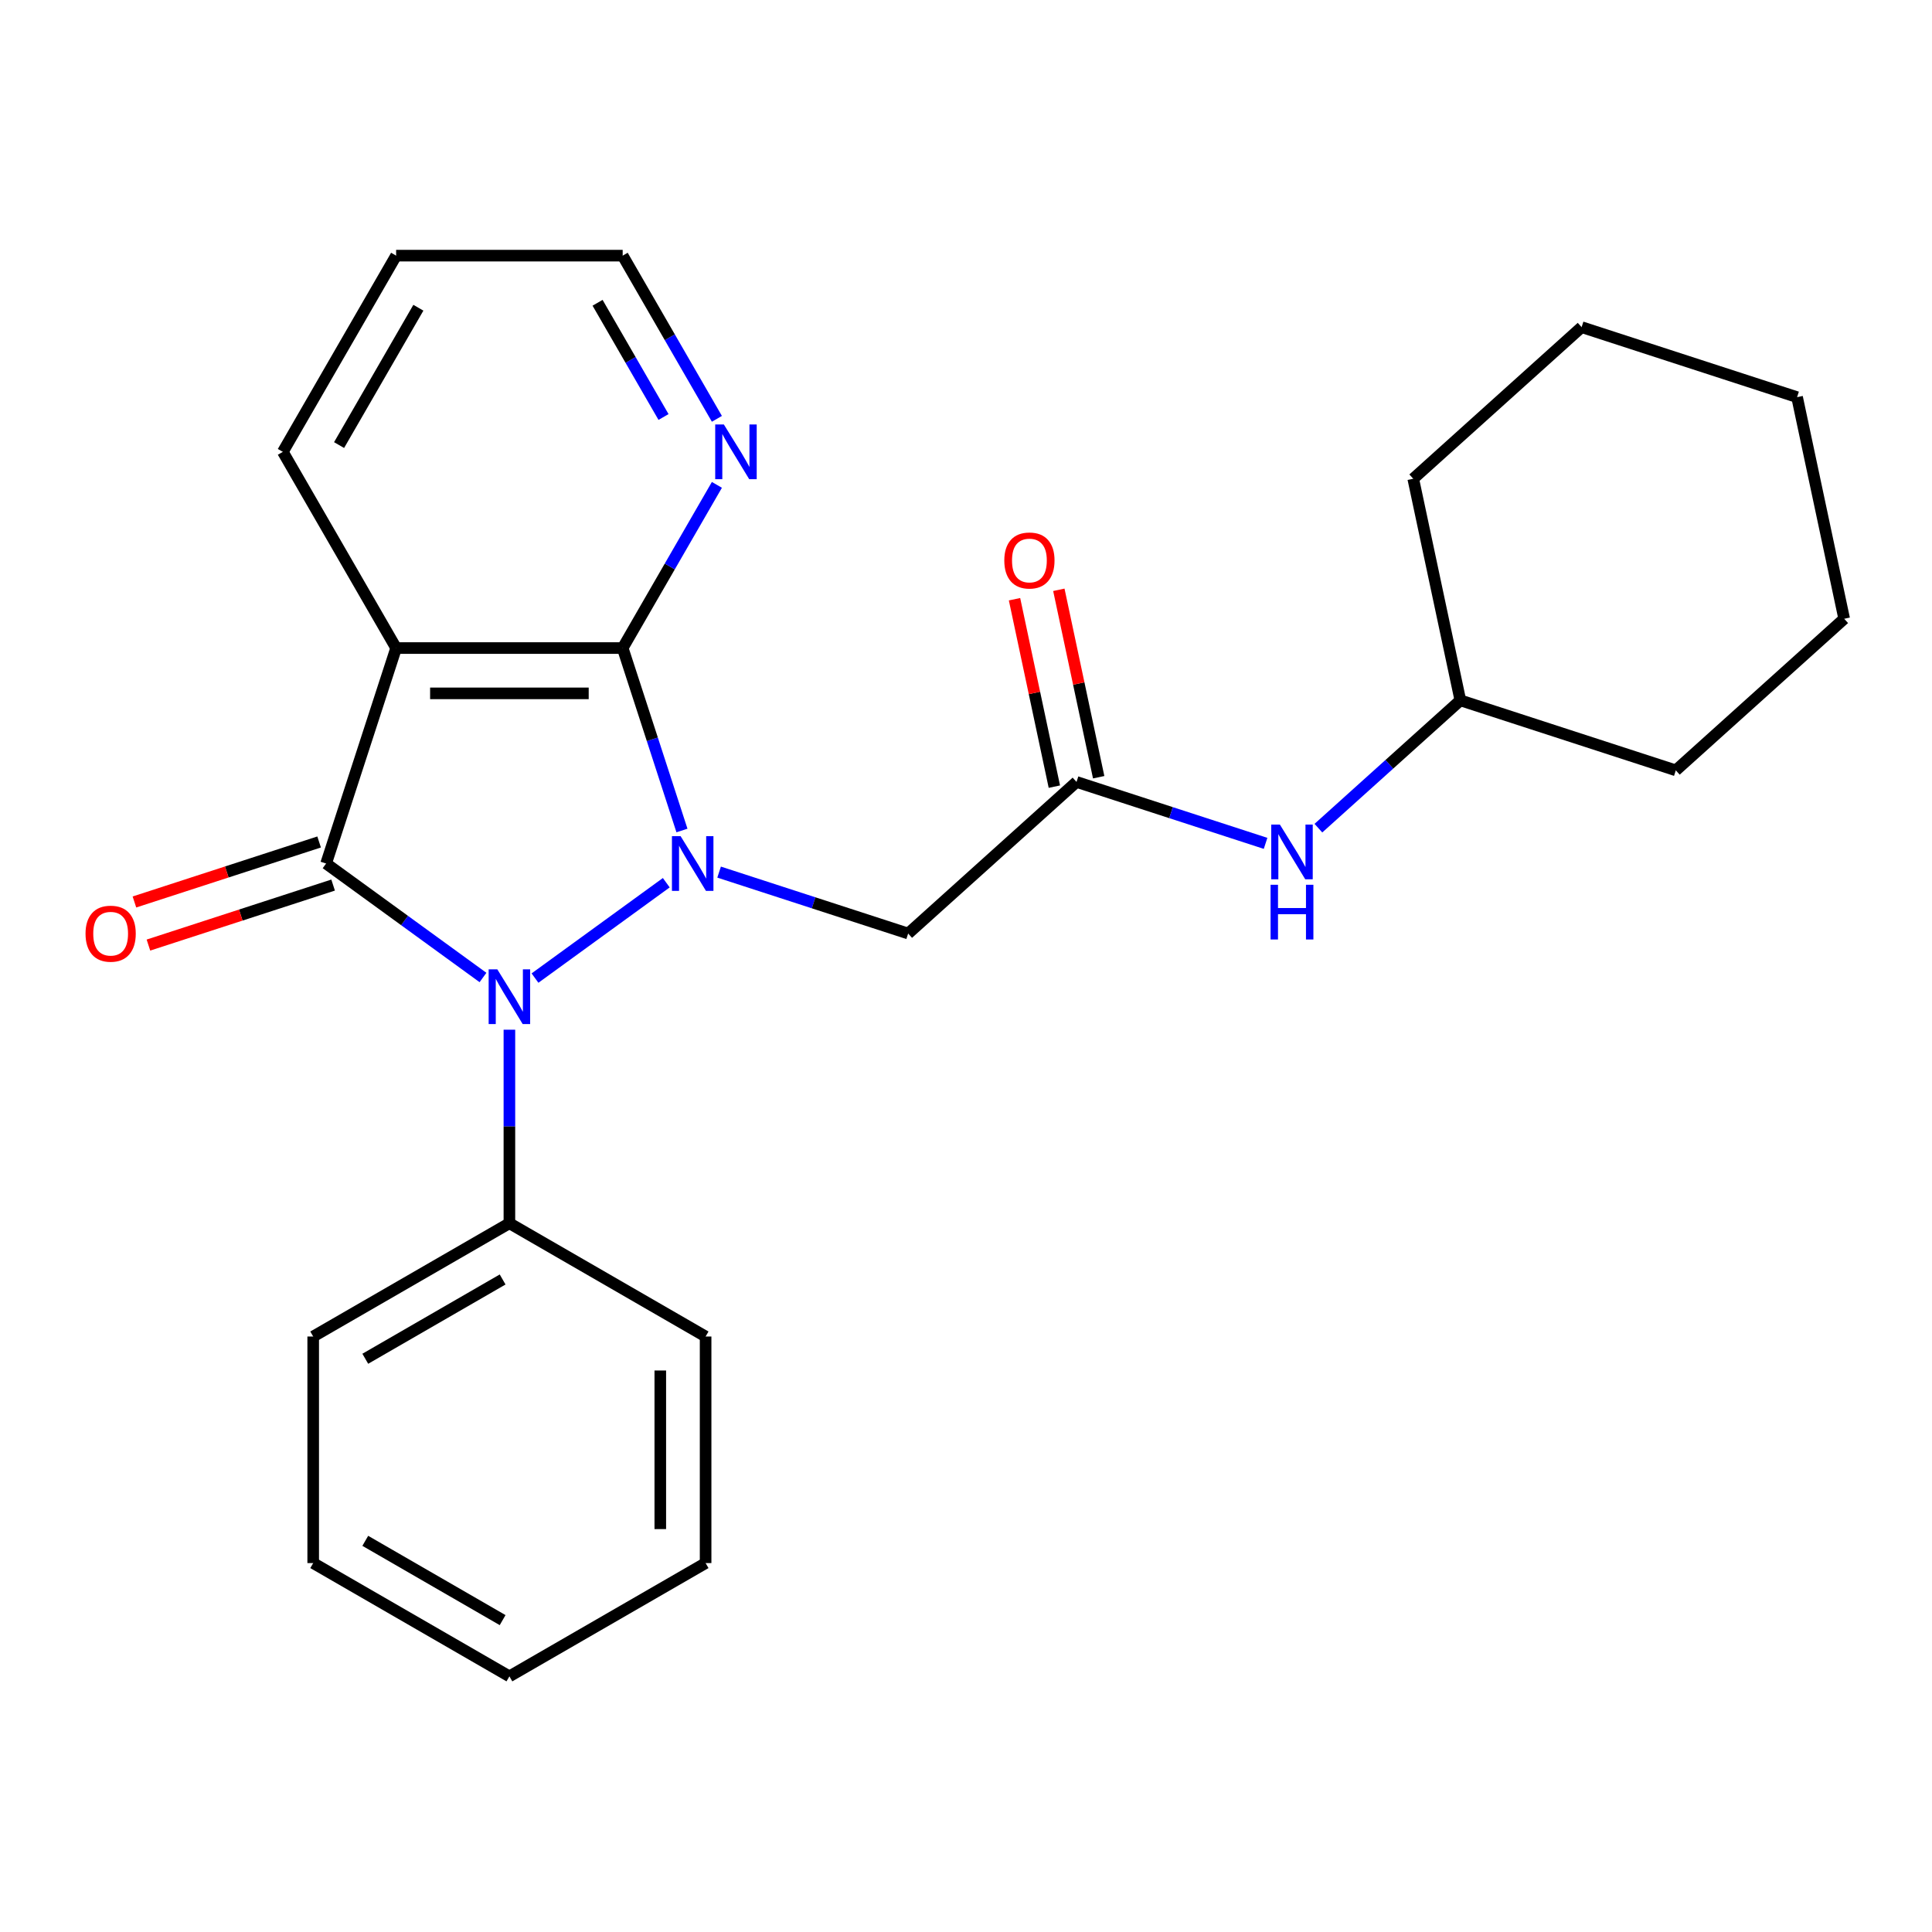 <?xml version='1.0' encoding='iso-8859-1'?>
<svg version='1.1' baseProfile='full'
              xmlns='http://www.w3.org/2000/svg'
                      xmlns:rdkit='http://www.rdkit.org/xml'
                      xmlns:xlink='http://www.w3.org/1999/xlink'
                  xml:space='preserve'
width='1000px' height='1000px' viewBox='0 0 1000 1000'>
<!-- END OF HEADER -->
<rect style='opacity:1.0;fill:#FFFFFF;stroke:none' width='1000' height='1000' x='0' y='0'> </rect>
<path class='bond-0' d='M 344.863,456.89 L 276.915,506.257' style='fill:none;fill-rule:evenodd;stroke:#0000FF;stroke-width:6px;stroke-linecap:butt;stroke-linejoin:miter;stroke-opacity:1' />
<path class='bond-2' d='M 352.981,429.865 L 337.64,382.648' style='fill:none;fill-rule:evenodd;stroke:#0000FF;stroke-width:6px;stroke-linecap:butt;stroke-linejoin:miter;stroke-opacity:1' />
<path class='bond-2' d='M 337.64,382.648 L 322.298,335.431' style='fill:none;fill-rule:evenodd;stroke:#000000;stroke-width:6px;stroke-linecap:butt;stroke-linejoin:miter;stroke-opacity:1' />
<path class='bond-4' d='M 372.206,451.399 L 421.133,467.296' style='fill:none;fill-rule:evenodd;stroke:#0000FF;stroke-width:6px;stroke-linecap:butt;stroke-linejoin:miter;stroke-opacity:1' />
<path class='bond-4' d='M 421.133,467.296 L 470.06,483.193' style='fill:none;fill-rule:evenodd;stroke:#000000;stroke-width:6px;stroke-linecap:butt;stroke-linejoin:miter;stroke-opacity:1' />
<path class='bond-1' d='M 249.994,505.95 L 209.395,476.453' style='fill:none;fill-rule:evenodd;stroke:#0000FF;stroke-width:6px;stroke-linecap:butt;stroke-linejoin:miter;stroke-opacity:1' />
<path class='bond-1' d='M 209.395,476.453 L 168.796,446.957' style='fill:none;fill-rule:evenodd;stroke:#000000;stroke-width:6px;stroke-linecap:butt;stroke-linejoin:miter;stroke-opacity:1' />
<path class='bond-8' d='M 263.665,532.975 L 263.665,583.061' style='fill:none;fill-rule:evenodd;stroke:#0000FF;stroke-width:6px;stroke-linecap:butt;stroke-linejoin:miter;stroke-opacity:1' />
<path class='bond-8' d='M 263.665,583.061 L 263.665,633.148' style='fill:none;fill-rule:evenodd;stroke:#000000;stroke-width:6px;stroke-linecap:butt;stroke-linejoin:miter;stroke-opacity:1' />
<path class='bond-7' d='M 165.173,435.804 L 117.376,451.334' style='fill:none;fill-rule:evenodd;stroke:#000000;stroke-width:6px;stroke-linecap:butt;stroke-linejoin:miter;stroke-opacity:1' />
<path class='bond-7' d='M 117.376,451.334 L 69.579,466.864' style='fill:none;fill-rule:evenodd;stroke:#FF0000;stroke-width:6px;stroke-linecap:butt;stroke-linejoin:miter;stroke-opacity:1' />
<path class='bond-7' d='M 172.42,458.109 L 124.623,473.639' style='fill:none;fill-rule:evenodd;stroke:#000000;stroke-width:6px;stroke-linecap:butt;stroke-linejoin:miter;stroke-opacity:1' />
<path class='bond-7' d='M 124.623,473.639 L 76.826,489.169' style='fill:none;fill-rule:evenodd;stroke:#FF0000;stroke-width:6px;stroke-linecap:butt;stroke-linejoin:miter;stroke-opacity:1' />
<path class='bond-25' d='M 168.796,446.957 L 205.033,335.431' style='fill:none;fill-rule:evenodd;stroke:#000000;stroke-width:6px;stroke-linecap:butt;stroke-linejoin:miter;stroke-opacity:1' />
<path class='bond-3' d='M 322.298,335.431 L 205.033,335.431' style='fill:none;fill-rule:evenodd;stroke:#000000;stroke-width:6px;stroke-linecap:butt;stroke-linejoin:miter;stroke-opacity:1' />
<path class='bond-3' d='M 304.708,358.884 L 222.623,358.884' style='fill:none;fill-rule:evenodd;stroke:#000000;stroke-width:6px;stroke-linecap:butt;stroke-linejoin:miter;stroke-opacity:1' />
<path class='bond-6' d='M 322.298,335.431 L 346.68,293.2' style='fill:none;fill-rule:evenodd;stroke:#000000;stroke-width:6px;stroke-linecap:butt;stroke-linejoin:miter;stroke-opacity:1' />
<path class='bond-6' d='M 346.68,293.2 L 371.062,250.968' style='fill:none;fill-rule:evenodd;stroke:#0000FF;stroke-width:6px;stroke-linecap:butt;stroke-linejoin:miter;stroke-opacity:1' />
<path class='bond-11' d='M 205.033,335.431 L 146.401,233.877' style='fill:none;fill-rule:evenodd;stroke:#000000;stroke-width:6px;stroke-linecap:butt;stroke-linejoin:miter;stroke-opacity:1' />
<path class='bond-5' d='M 470.06,483.193 L 557.205,404.728' style='fill:none;fill-rule:evenodd;stroke:#000000;stroke-width:6px;stroke-linecap:butt;stroke-linejoin:miter;stroke-opacity:1' />
<path class='bond-9' d='M 557.205,404.728 L 606.132,420.625' style='fill:none;fill-rule:evenodd;stroke:#000000;stroke-width:6px;stroke-linecap:butt;stroke-linejoin:miter;stroke-opacity:1' />
<path class='bond-9' d='M 606.132,420.625 L 655.059,436.523' style='fill:none;fill-rule:evenodd;stroke:#0000FF;stroke-width:6px;stroke-linecap:butt;stroke-linejoin:miter;stroke-opacity:1' />
<path class='bond-10' d='M 568.675,402.29 L 558.365,353.784' style='fill:none;fill-rule:evenodd;stroke:#000000;stroke-width:6px;stroke-linecap:butt;stroke-linejoin:miter;stroke-opacity:1' />
<path class='bond-10' d='M 558.365,353.784 L 548.055,305.279' style='fill:none;fill-rule:evenodd;stroke:#FF0000;stroke-width:6px;stroke-linecap:butt;stroke-linejoin:miter;stroke-opacity:1' />
<path class='bond-10' d='M 545.735,407.166 L 535.425,358.661' style='fill:none;fill-rule:evenodd;stroke:#000000;stroke-width:6px;stroke-linecap:butt;stroke-linejoin:miter;stroke-opacity:1' />
<path class='bond-10' d='M 535.425,358.661 L 525.114,310.155' style='fill:none;fill-rule:evenodd;stroke:#FF0000;stroke-width:6px;stroke-linecap:butt;stroke-linejoin:miter;stroke-opacity:1' />
<path class='bond-13' d='M 371.062,216.785 L 346.68,174.554' style='fill:none;fill-rule:evenodd;stroke:#0000FF;stroke-width:6px;stroke-linecap:butt;stroke-linejoin:miter;stroke-opacity:1' />
<path class='bond-13' d='M 346.68,174.554 L 322.298,132.322' style='fill:none;fill-rule:evenodd;stroke:#000000;stroke-width:6px;stroke-linecap:butt;stroke-linejoin:miter;stroke-opacity:1' />
<path class='bond-13' d='M 343.437,215.842 L 326.369,186.28' style='fill:none;fill-rule:evenodd;stroke:#0000FF;stroke-width:6px;stroke-linecap:butt;stroke-linejoin:miter;stroke-opacity:1' />
<path class='bond-13' d='M 326.369,186.28 L 309.302,156.718' style='fill:none;fill-rule:evenodd;stroke:#000000;stroke-width:6px;stroke-linecap:butt;stroke-linejoin:miter;stroke-opacity:1' />
<path class='bond-14' d='M 263.665,633.148 L 162.111,691.78' style='fill:none;fill-rule:evenodd;stroke:#000000;stroke-width:6px;stroke-linecap:butt;stroke-linejoin:miter;stroke-opacity:1' />
<path class='bond-14' d='M 260.159,662.254 L 189.071,703.296' style='fill:none;fill-rule:evenodd;stroke:#000000;stroke-width:6px;stroke-linecap:butt;stroke-linejoin:miter;stroke-opacity:1' />
<path class='bond-15' d='M 263.665,633.148 L 365.22,691.78' style='fill:none;fill-rule:evenodd;stroke:#000000;stroke-width:6px;stroke-linecap:butt;stroke-linejoin:miter;stroke-opacity:1' />
<path class='bond-12' d='M 682.402,428.655 L 719.139,395.577' style='fill:none;fill-rule:evenodd;stroke:#0000FF;stroke-width:6px;stroke-linecap:butt;stroke-linejoin:miter;stroke-opacity:1' />
<path class='bond-12' d='M 719.139,395.577 L 755.875,362.499' style='fill:none;fill-rule:evenodd;stroke:#000000;stroke-width:6px;stroke-linecap:butt;stroke-linejoin:miter;stroke-opacity:1' />
<path class='bond-26' d='M 146.401,233.877 L 205.033,132.322' style='fill:none;fill-rule:evenodd;stroke:#000000;stroke-width:6px;stroke-linecap:butt;stroke-linejoin:miter;stroke-opacity:1' />
<path class='bond-26' d='M 175.506,230.37 L 216.549,159.282' style='fill:none;fill-rule:evenodd;stroke:#000000;stroke-width:6px;stroke-linecap:butt;stroke-linejoin:miter;stroke-opacity:1' />
<path class='bond-16' d='M 755.875,362.499 L 731.494,247.797' style='fill:none;fill-rule:evenodd;stroke:#000000;stroke-width:6px;stroke-linecap:butt;stroke-linejoin:miter;stroke-opacity:1' />
<path class='bond-17' d='M 755.875,362.499 L 867.401,398.736' style='fill:none;fill-rule:evenodd;stroke:#000000;stroke-width:6px;stroke-linecap:butt;stroke-linejoin:miter;stroke-opacity:1' />
<path class='bond-18' d='M 322.298,132.322 L 205.033,132.322' style='fill:none;fill-rule:evenodd;stroke:#000000;stroke-width:6px;stroke-linecap:butt;stroke-linejoin:miter;stroke-opacity:1' />
<path class='bond-20' d='M 162.111,691.78 L 162.111,809.045' style='fill:none;fill-rule:evenodd;stroke:#000000;stroke-width:6px;stroke-linecap:butt;stroke-linejoin:miter;stroke-opacity:1' />
<path class='bond-19' d='M 365.22,691.78 L 365.22,809.045' style='fill:none;fill-rule:evenodd;stroke:#000000;stroke-width:6px;stroke-linecap:butt;stroke-linejoin:miter;stroke-opacity:1' />
<path class='bond-19' d='M 341.767,709.37 L 341.767,791.455' style='fill:none;fill-rule:evenodd;stroke:#000000;stroke-width:6px;stroke-linecap:butt;stroke-linejoin:miter;stroke-opacity:1' />
<path class='bond-22' d='M 731.494,247.797 L 818.639,169.331' style='fill:none;fill-rule:evenodd;stroke:#000000;stroke-width:6px;stroke-linecap:butt;stroke-linejoin:miter;stroke-opacity:1' />
<path class='bond-21' d='M 867.401,398.736 L 954.545,320.271' style='fill:none;fill-rule:evenodd;stroke:#000000;stroke-width:6px;stroke-linecap:butt;stroke-linejoin:miter;stroke-opacity:1' />
<path class='bond-23' d='M 365.22,809.045 L 263.665,867.678' style='fill:none;fill-rule:evenodd;stroke:#000000;stroke-width:6px;stroke-linecap:butt;stroke-linejoin:miter;stroke-opacity:1' />
<path class='bond-27' d='M 162.111,809.045 L 263.665,867.678' style='fill:none;fill-rule:evenodd;stroke:#000000;stroke-width:6px;stroke-linecap:butt;stroke-linejoin:miter;stroke-opacity:1' />
<path class='bond-27' d='M 189.071,797.529 L 260.159,838.572' style='fill:none;fill-rule:evenodd;stroke:#000000;stroke-width:6px;stroke-linecap:butt;stroke-linejoin:miter;stroke-opacity:1' />
<path class='bond-24' d='M 954.545,320.271 L 930.165,205.568' style='fill:none;fill-rule:evenodd;stroke:#000000;stroke-width:6px;stroke-linecap:butt;stroke-linejoin:miter;stroke-opacity:1' />
<path class='bond-28' d='M 818.639,169.331 L 930.165,205.568' style='fill:none;fill-rule:evenodd;stroke:#000000;stroke-width:6px;stroke-linecap:butt;stroke-linejoin:miter;stroke-opacity:1' />
<path  class='atom-0' d='M 352.275 432.797
L 361.555 447.797
Q 362.475 449.277, 363.955 451.957
Q 365.435 454.637, 365.515 454.797
L 365.515 432.797
L 369.275 432.797
L 369.275 461.117
L 365.395 461.117
L 355.435 444.717
Q 354.275 442.797, 353.035 440.597
Q 351.835 438.397, 351.475 437.717
L 351.475 461.117
L 347.795 461.117
L 347.795 432.797
L 352.275 432.797
' fill='#0000FF'/>
<path  class='atom-1' d='M 257.405 501.723
L 266.685 516.723
Q 267.605 518.203, 269.085 520.883
Q 270.565 523.563, 270.645 523.723
L 270.645 501.723
L 274.405 501.723
L 274.405 530.043
L 270.525 530.043
L 260.565 513.643
Q 259.405 511.723, 258.165 509.523
Q 256.965 507.323, 256.605 506.643
L 256.605 530.043
L 252.925 530.043
L 252.925 501.723
L 257.405 501.723
' fill='#0000FF'/>
<path  class='atom-7' d='M 374.67 219.717
L 383.95 234.717
Q 384.87 236.197, 386.35 238.877
Q 387.83 241.557, 387.91 241.717
L 387.91 219.717
L 391.67 219.717
L 391.67 248.037
L 387.79 248.037
L 377.83 231.637
Q 376.67 229.717, 375.43 227.517
Q 374.23 225.317, 373.87 224.637
L 373.87 248.037
L 370.19 248.037
L 370.19 219.717
L 374.67 219.717
' fill='#0000FF'/>
<path  class='atom-8' d='M 44.271 483.273
Q 44.271 476.473, 47.631 472.673
Q 50.991 468.873, 57.271 468.873
Q 63.551 468.873, 66.911 472.673
Q 70.271 476.473, 70.271 483.273
Q 70.271 490.153, 66.871 494.073
Q 63.471 497.953, 57.271 497.953
Q 51.031 497.953, 47.631 494.073
Q 44.271 490.193, 44.271 483.273
M 57.271 494.753
Q 61.591 494.753, 63.911 491.873
Q 66.271 488.953, 66.271 483.273
Q 66.271 477.713, 63.911 474.913
Q 61.591 472.073, 57.271 472.073
Q 52.951 472.073, 50.591 474.873
Q 48.271 477.673, 48.271 483.273
Q 48.271 488.993, 50.591 491.873
Q 52.951 494.753, 57.271 494.753
' fill='#FF0000'/>
<path  class='atom-10' d='M 662.47 426.805
L 671.75 441.805
Q 672.67 443.285, 674.15 445.965
Q 675.63 448.645, 675.71 448.805
L 675.71 426.805
L 679.47 426.805
L 679.47 455.125
L 675.59 455.125
L 665.63 438.725
Q 664.47 436.805, 663.23 434.605
Q 662.03 432.405, 661.67 431.725
L 661.67 455.125
L 657.99 455.125
L 657.99 426.805
L 662.47 426.805
' fill='#0000FF'/>
<path  class='atom-10' d='M 657.65 457.957
L 661.49 457.957
L 661.49 469.997
L 675.97 469.997
L 675.97 457.957
L 679.81 457.957
L 679.81 486.277
L 675.97 486.277
L 675.97 473.197
L 661.49 473.197
L 661.49 486.277
L 657.65 486.277
L 657.65 457.957
' fill='#0000FF'/>
<path  class='atom-11' d='M 519.824 290.106
Q 519.824 283.306, 523.184 279.506
Q 526.544 275.706, 532.824 275.706
Q 539.104 275.706, 542.464 279.506
Q 545.824 283.306, 545.824 290.106
Q 545.824 296.986, 542.424 300.906
Q 539.024 304.786, 532.824 304.786
Q 526.584 304.786, 523.184 300.906
Q 519.824 297.026, 519.824 290.106
M 532.824 301.586
Q 537.144 301.586, 539.464 298.706
Q 541.824 295.786, 541.824 290.106
Q 541.824 284.546, 539.464 281.746
Q 537.144 278.906, 532.824 278.906
Q 528.504 278.906, 526.144 281.706
Q 523.824 284.506, 523.824 290.106
Q 523.824 295.826, 526.144 298.706
Q 528.504 301.586, 532.824 301.586
' fill='#FF0000'/>
</svg>
